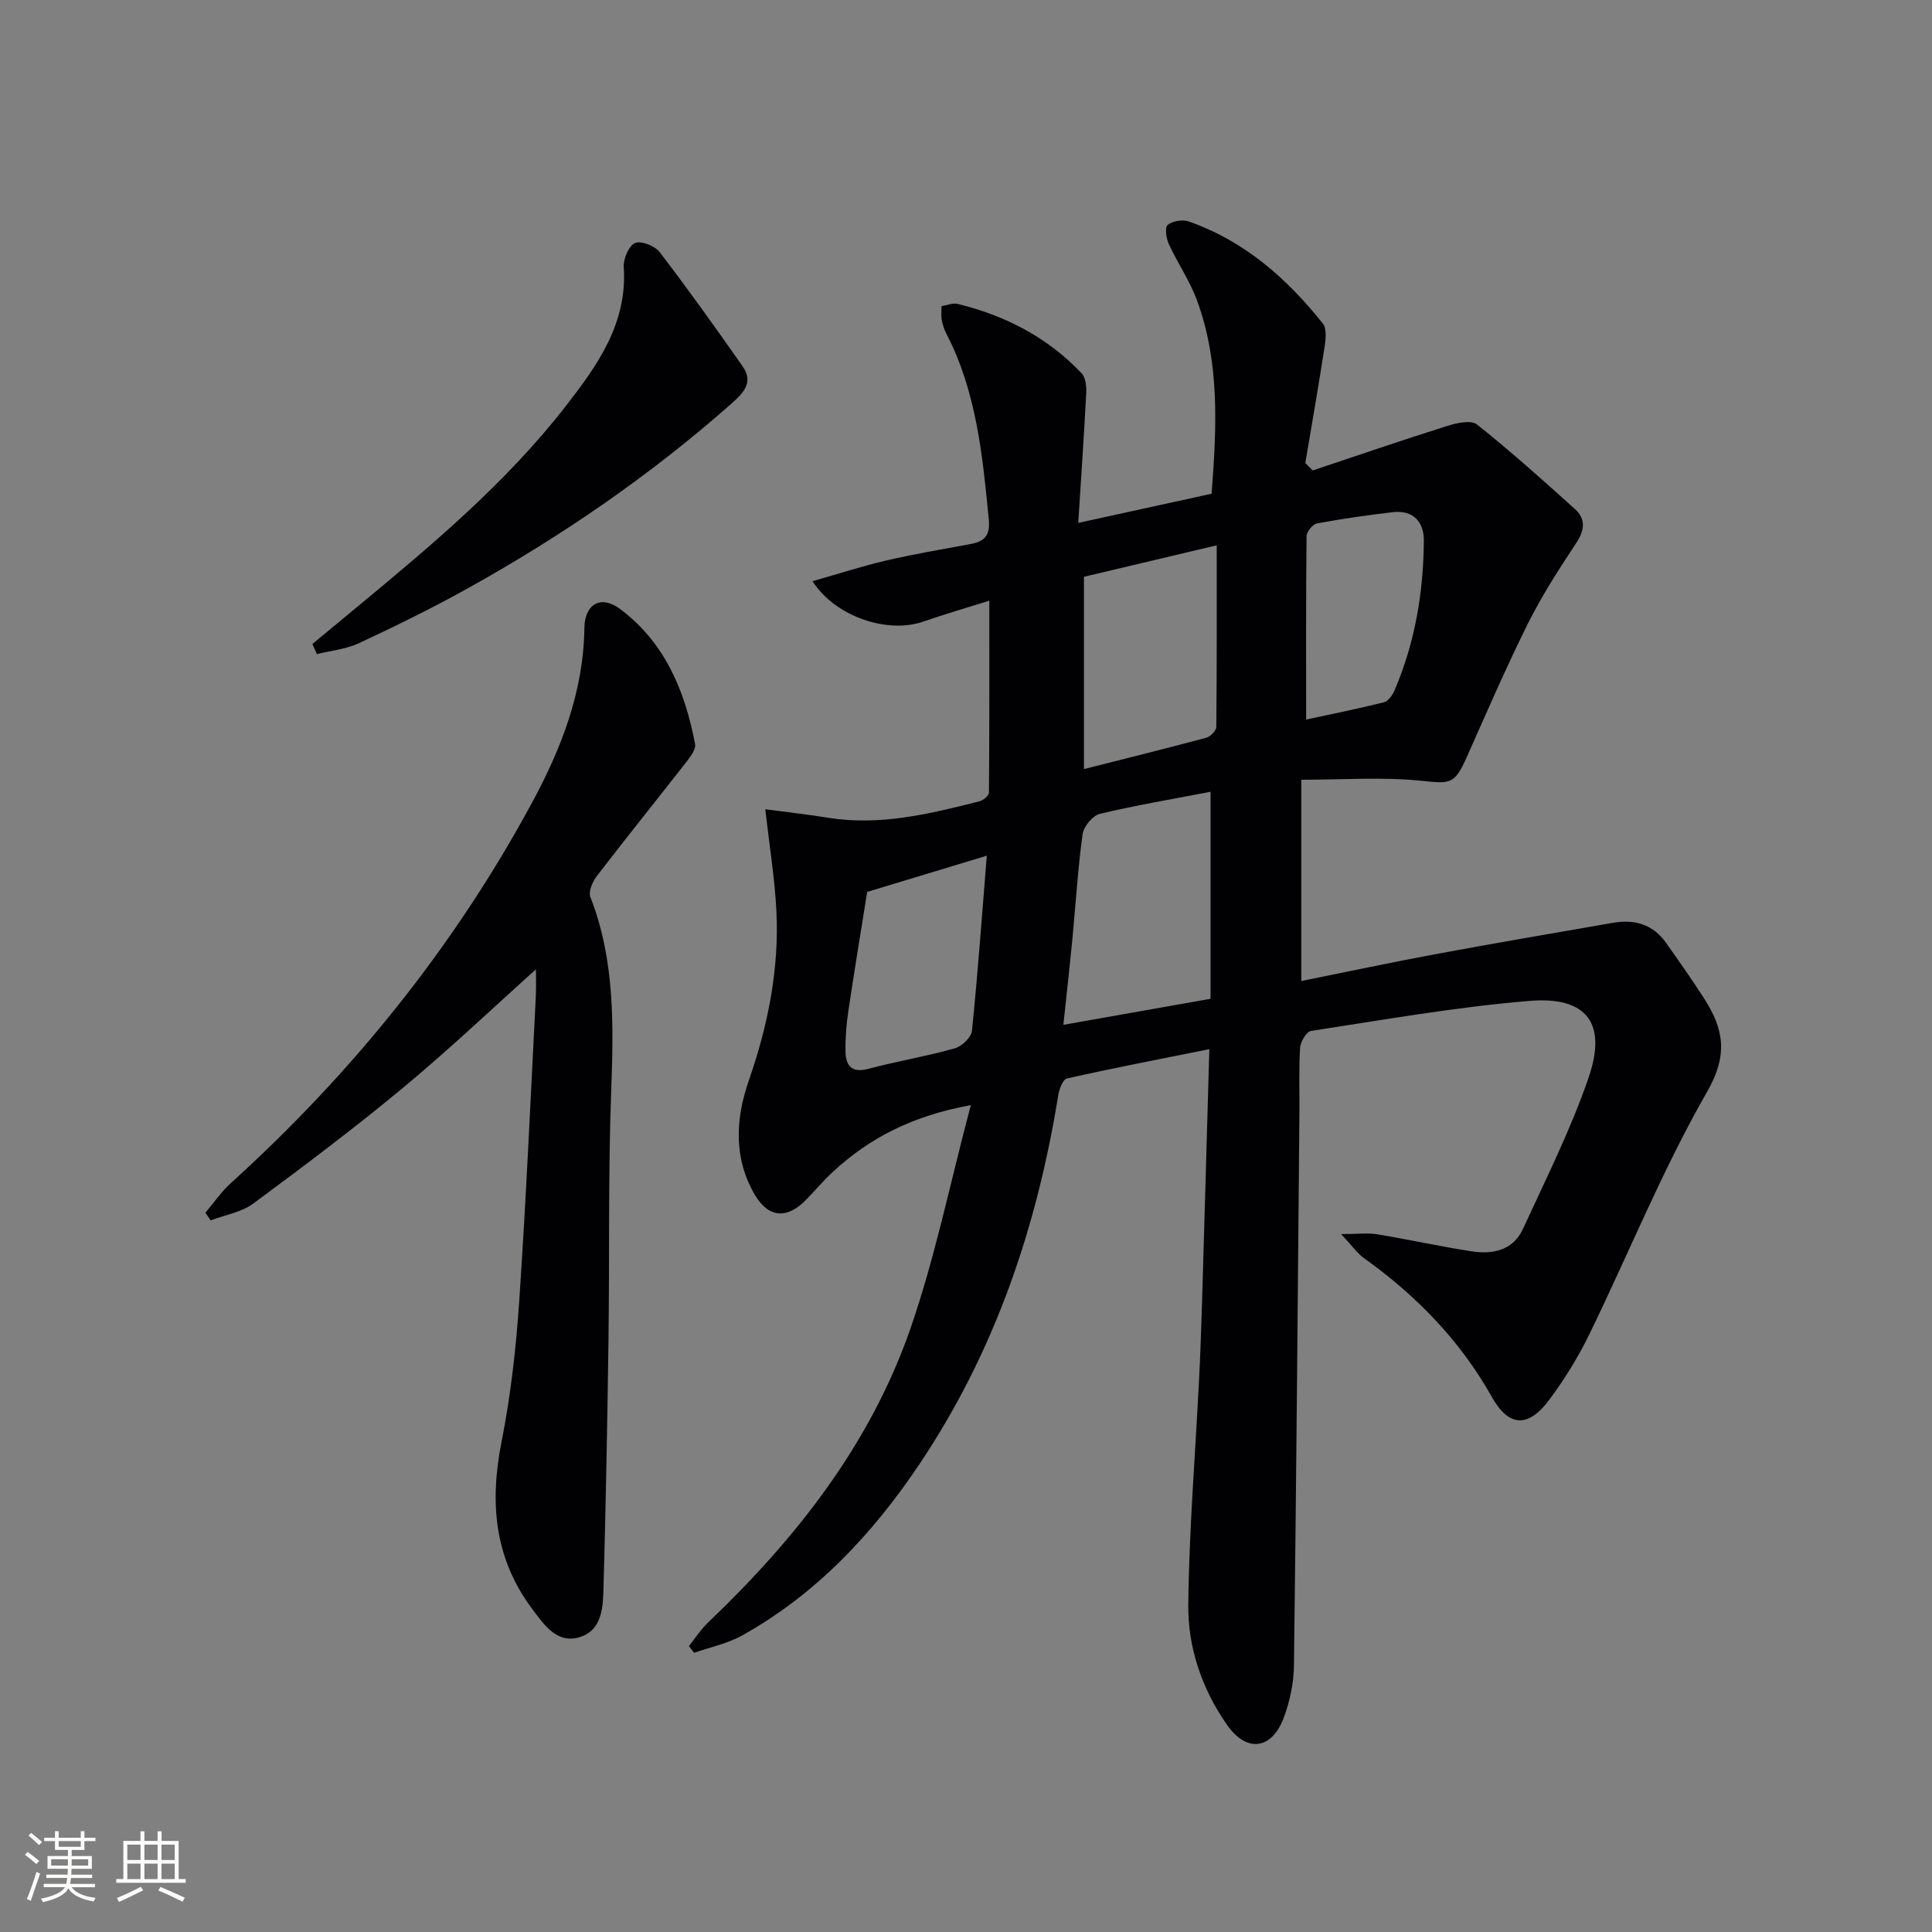 <svg enable-background="new 0 0 400 400" viewBox="0 0 400 400" xmlns="http://www.w3.org/2000/svg"><rect x="0" y="0" width="400" height="400" fill="#808080" stroke="none"/><g fill="#010104"><path d="m201 228.81c-12.02 2.18-20.98 6.76-28.66 13.9-1.95 1.81-3.66 3.87-5.53 5.77-3.89 3.95-7.72 3.69-10.56-1.16-4.42-7.57-3.96-15.73-1.22-23.6 3.98-11.45 6.32-23.1 5.71-35.19-.34-6.73-1.44-13.41-2.3-20.99 4.84.65 8.9 1.1 12.93 1.75 10.81 1.76 21.14-.78 31.46-3.4.77-.2 1.91-1.17 1.92-1.78.11-12.93.08-25.85.08-39.75-4.74 1.49-9.25 2.8-13.69 4.34-7.24 2.52-18.08-.87-22.92-8.37 5.34-1.51 10.22-3.11 15.21-4.27 5.8-1.35 11.69-2.34 17.55-3.43 2.89-.54 4.05-1.8 3.74-5.07-1.29-13.25-2.54-26.46-8.83-38.56-.45-.87-.74-1.86-.92-2.83-.15-.8-.03-1.64-.03-2.79 1.17-.18 2.34-.7 3.32-.46 9.88 2.4 18.65 6.94 25.69 14.38.84.89 1.01 2.74.94 4.11-.45 8.7-1.05 17.38-1.65 26.85 10.07-2.2 18.76-4.1 27.61-6.04 1.05-13.7 1.73-27.14-3.05-40.1-1.48-4.02-4-7.65-5.8-11.57-.55-1.19-.87-3.48-.25-3.98 1.02-.82 3.08-1.17 4.36-.72 11.52 4.03 20.33 11.78 27.78 21.15.85 1.07.58 3.32.33 4.95-1.23 7.99-2.63 15.95-3.97 23.92l1.53 1.53c9.3-3.1 18.56-6.29 27.91-9.23 1.93-.61 4.88-1.26 6.1-.29 6.99 5.57 13.67 11.54 20.31 17.54 2.29 2.07 1.97 4.4.21 7.06-3.58 5.4-7.11 10.89-10 16.68-4.5 9.04-8.51 18.33-12.62 27.57-2.58 5.79-3.43 5.53-9.55 4.91-8.02-.81-16.19-.2-24.72-.2v41.67c9.34-1.88 18.54-3.84 27.79-5.56 12.22-2.27 24.47-4.36 36.71-6.49 4.45-.77 8.29.28 11 4.12 2.68 3.8 5.37 7.6 7.88 11.51 4.02 6.26 5.09 11.58.66 19.31-9.24 16.1-16.23 33.47-24.38 50.2-2.32 4.76-5.15 9.36-8.32 13.61-4.34 5.83-8.37 5.68-11.88-.57-6.59-11.73-15.66-21.02-26.5-28.77-1.38-.99-2.39-2.49-4.72-4.97 3.55 0 5.58-.27 7.5.05 6.53 1.08 13.01 2.52 19.55 3.53 4.36.67 8.57-.22 10.6-4.64 4.77-10.39 9.95-20.67 13.63-31.45 3.8-11.14-.44-16.72-12.19-15.77-15.17 1.24-30.24 3.92-45.31 6.22-.95.14-2.19 2.24-2.27 3.49-.28 4.48-.1 8.99-.14 13.49-.34 38.14-.64 76.28-1.13 114.42-.05 3.57-.83 7.3-2.06 10.66-2.47 6.75-7.71 7.49-11.83 1.57-5.15-7.39-8.09-15.95-7.99-24.83.17-15.45 1.44-30.89 2.22-46.34.27-5.31.46-10.63.62-15.95.51-17.08.99-34.16 1.52-52.73-10.21 2.05-19.89 3.91-29.49 6.07-.84.19-1.6 2.23-1.8 3.5-4.42 27.4-13.18 53.17-28.74 76.36-9.67 14.42-21.34 26.87-36.65 35.43-3.05 1.71-6.65 2.44-9.99 3.62-.36-.47-.72-.93-1.08-1.4 1.32-1.64 2.47-3.46 3.99-4.9 18.17-17.32 33.49-36.79 41.82-60.67 5.13-14.77 8.25-30.22 12.56-46.42zm49.63-22.02c0-14.72 0-28.78 0-42.86-7.7 1.48-15.37 2.77-22.92 4.57-1.49.36-3.35 2.62-3.57 4.21-.99 7.21-1.42 14.5-2.12 21.76-.55 5.68-1.19 11.36-1.86 17.71 10.5-1.85 20.21-3.57 30.47-5.39zm-26.21-87.37v39.81c8.77-2.22 17.08-4.28 25.36-6.5.85-.23 2.03-1.45 2.04-2.23.13-12.39.09-24.78.09-37.6-9.53 2.26-18.49 4.39-27.49 6.52zm-20.11 57.74c-8.97 2.72-17 5.15-24.77 7.5-1.33 8.37-2.69 16.51-3.9 24.68-.41 2.74-.64 5.54-.59 8.31.05 2.95 1.22 4.58 4.75 3.64 5.91-1.58 11.97-2.58 17.85-4.23 1.46-.41 3.44-2.27 3.58-3.62 1.21-11.85 2.06-23.74 3.08-36.28zm66.11-28.18c4.86-1.05 10.52-2.19 16.11-3.58.9-.22 1.78-1.5 2.2-2.48 4.24-9.89 5.99-20.33 6.06-31.01.03-3.81-2.18-6.36-6.4-5.87-5.26.61-10.51 1.36-15.71 2.33-.89.16-2.15 1.71-2.17 2.63-.14 12.59-.09 25.19-.09 37.98z"/><path d="m111.45 200.25c-9.28 8.32-18.33 16.92-27.91 24.88-10.07 8.37-20.56 16.26-31.1 24.05-2.46 1.82-5.86 2.36-8.83 3.48-.36-.53-.72-1.05-1.09-1.58 1.74-2.05 3.28-4.32 5.25-6.11 25.12-22.76 46.13-48.78 62.29-78.62 6.14-11.33 10.76-23.15 10.93-36.34.06-4.95 3.43-6.87 7.33-3.97 9.31 6.92 13.49 16.97 15.59 27.99.19 1-.79 2.41-1.54 3.38-6.24 8-12.61 15.91-18.79 23.95-.89 1.16-1.79 3.23-1.35 4.36 5.18 13.24 4.79 26.93 4.29 40.79-.61 16.97-.31 33.97-.54 50.95-.23 16.97-.55 33.93-1.02 50.89-.11 4.09-.14 9.05-4.84 10.57-4.77 1.54-7.45-2.49-9.98-5.87-7.83-10.48-8.79-22.02-6.3-34.55 1.9-9.58 3-19.37 3.66-29.12 1.42-20.89 2.34-41.81 3.42-62.73.13-2.61.02-5.23.02-7.85.16.49.34.97.51 1.45z"/><path d="m64.68 133.33c3.14-2.6 6.28-5.21 9.43-7.81 15.39-12.74 30.7-25.58 43.04-41.46 6.57-8.45 12.77-17.11 11.99-28.77-.11-1.69 1.04-4.41 2.33-4.97 1.25-.54 4.12.58 5.1 1.87 5.93 7.74 11.6 15.69 17.2 23.68 2.25 3.2.23 5.43-2.19 7.57-16.89 14.95-35.37 27.63-55.06 38.55-7.25 4.02-14.71 7.68-22.22 11.18-2.67 1.24-5.78 1.53-8.69 2.26-.3-.71-.61-1.4-.93-2.1z"/></g><path d="m5.17 384 .55-.58c.85.61 1.65 1.24 2.4 1.87l-.59.64c-.83-.73-1.62-1.38-2.36-1.93m1.22 9.53-.82-.34c.71-1.76 1.37-3.64 1.98-5.63.24.13.5.25.76.36-.6 1.67-1.24 3.54-1.92 5.61m-.5-13.5.57-.54c.56.44 1.31 1.06 2.26 1.87l-.64.64c-.68-.66-1.41-1.32-2.19-1.97m3.25.46h2.24v-1.36h.77v1.36h4.57v-1.36h.76v1.36h2.28v.69h-2.28v1.84h-2.64v1.26h4.18v2.64h-4.21c0 .45-.02.86-.05 1.21h4.32v.69h-4.38c-.04.34-.1.75-.19 1.22h5.15v.69h-4.82c.87 1.19 2.51 1.92 4.93 2.19-.17.31-.3.57-.37.76-2.77-.49-4.52-1.41-5.26-2.76-.56 1.26-2.3 2.23-5.24 2.9-.12-.25-.26-.48-.43-.72 2.73-.55 4.38-1.34 4.96-2.38h-4.38v-.69h4.65c.1-.38.17-.79.21-1.22h-4.32v-.69h4.4c.03-.34.05-.75.05-1.21h-4.2v-2.64h4.23v-1.26h-2.69v-1.84h-2.24zm1.46 4.46v1.29h3.45c.01-.4.02-.57.01-.53v-.32-.45h-3.46zm1.55-2.59h4.57v-1.19h-4.57zm6.11 2.59h-3.42v.77c-.01.19-.01.37-.02.53h3.44z" fill="#fcfbfa"/><path d="m32.63 379.16h.82v1.98h3.54v7.89h1.46v.78h-14.37v-.78h1.46v-7.89h3.54v-1.98h.82v1.98h2.73zm-3.49 11.48.5.73c-1.61.82-3.28 1.63-5 2.41-.13-.27-.28-.55-.44-.82 1.75-.72 3.4-1.49 4.94-2.32m-2.78-5.55h2.73v-3.18h-2.73zm0 3.95h2.73v-3.2h-2.73zm3.54-3.95h2.73v-3.18h-2.73zm0 3.95h2.73v-3.2h-2.73zm7.89 4.68c-1.84-.92-3.51-1.7-5.02-2.32l.45-.73c1.89.8 3.57 1.55 5.04 2.23zm-1.62-11.81h-2.73v3.18h2.73zm-2.73 7.13h2.73v-3.2h-2.73z" fill="#fcfbfa"/></svg>